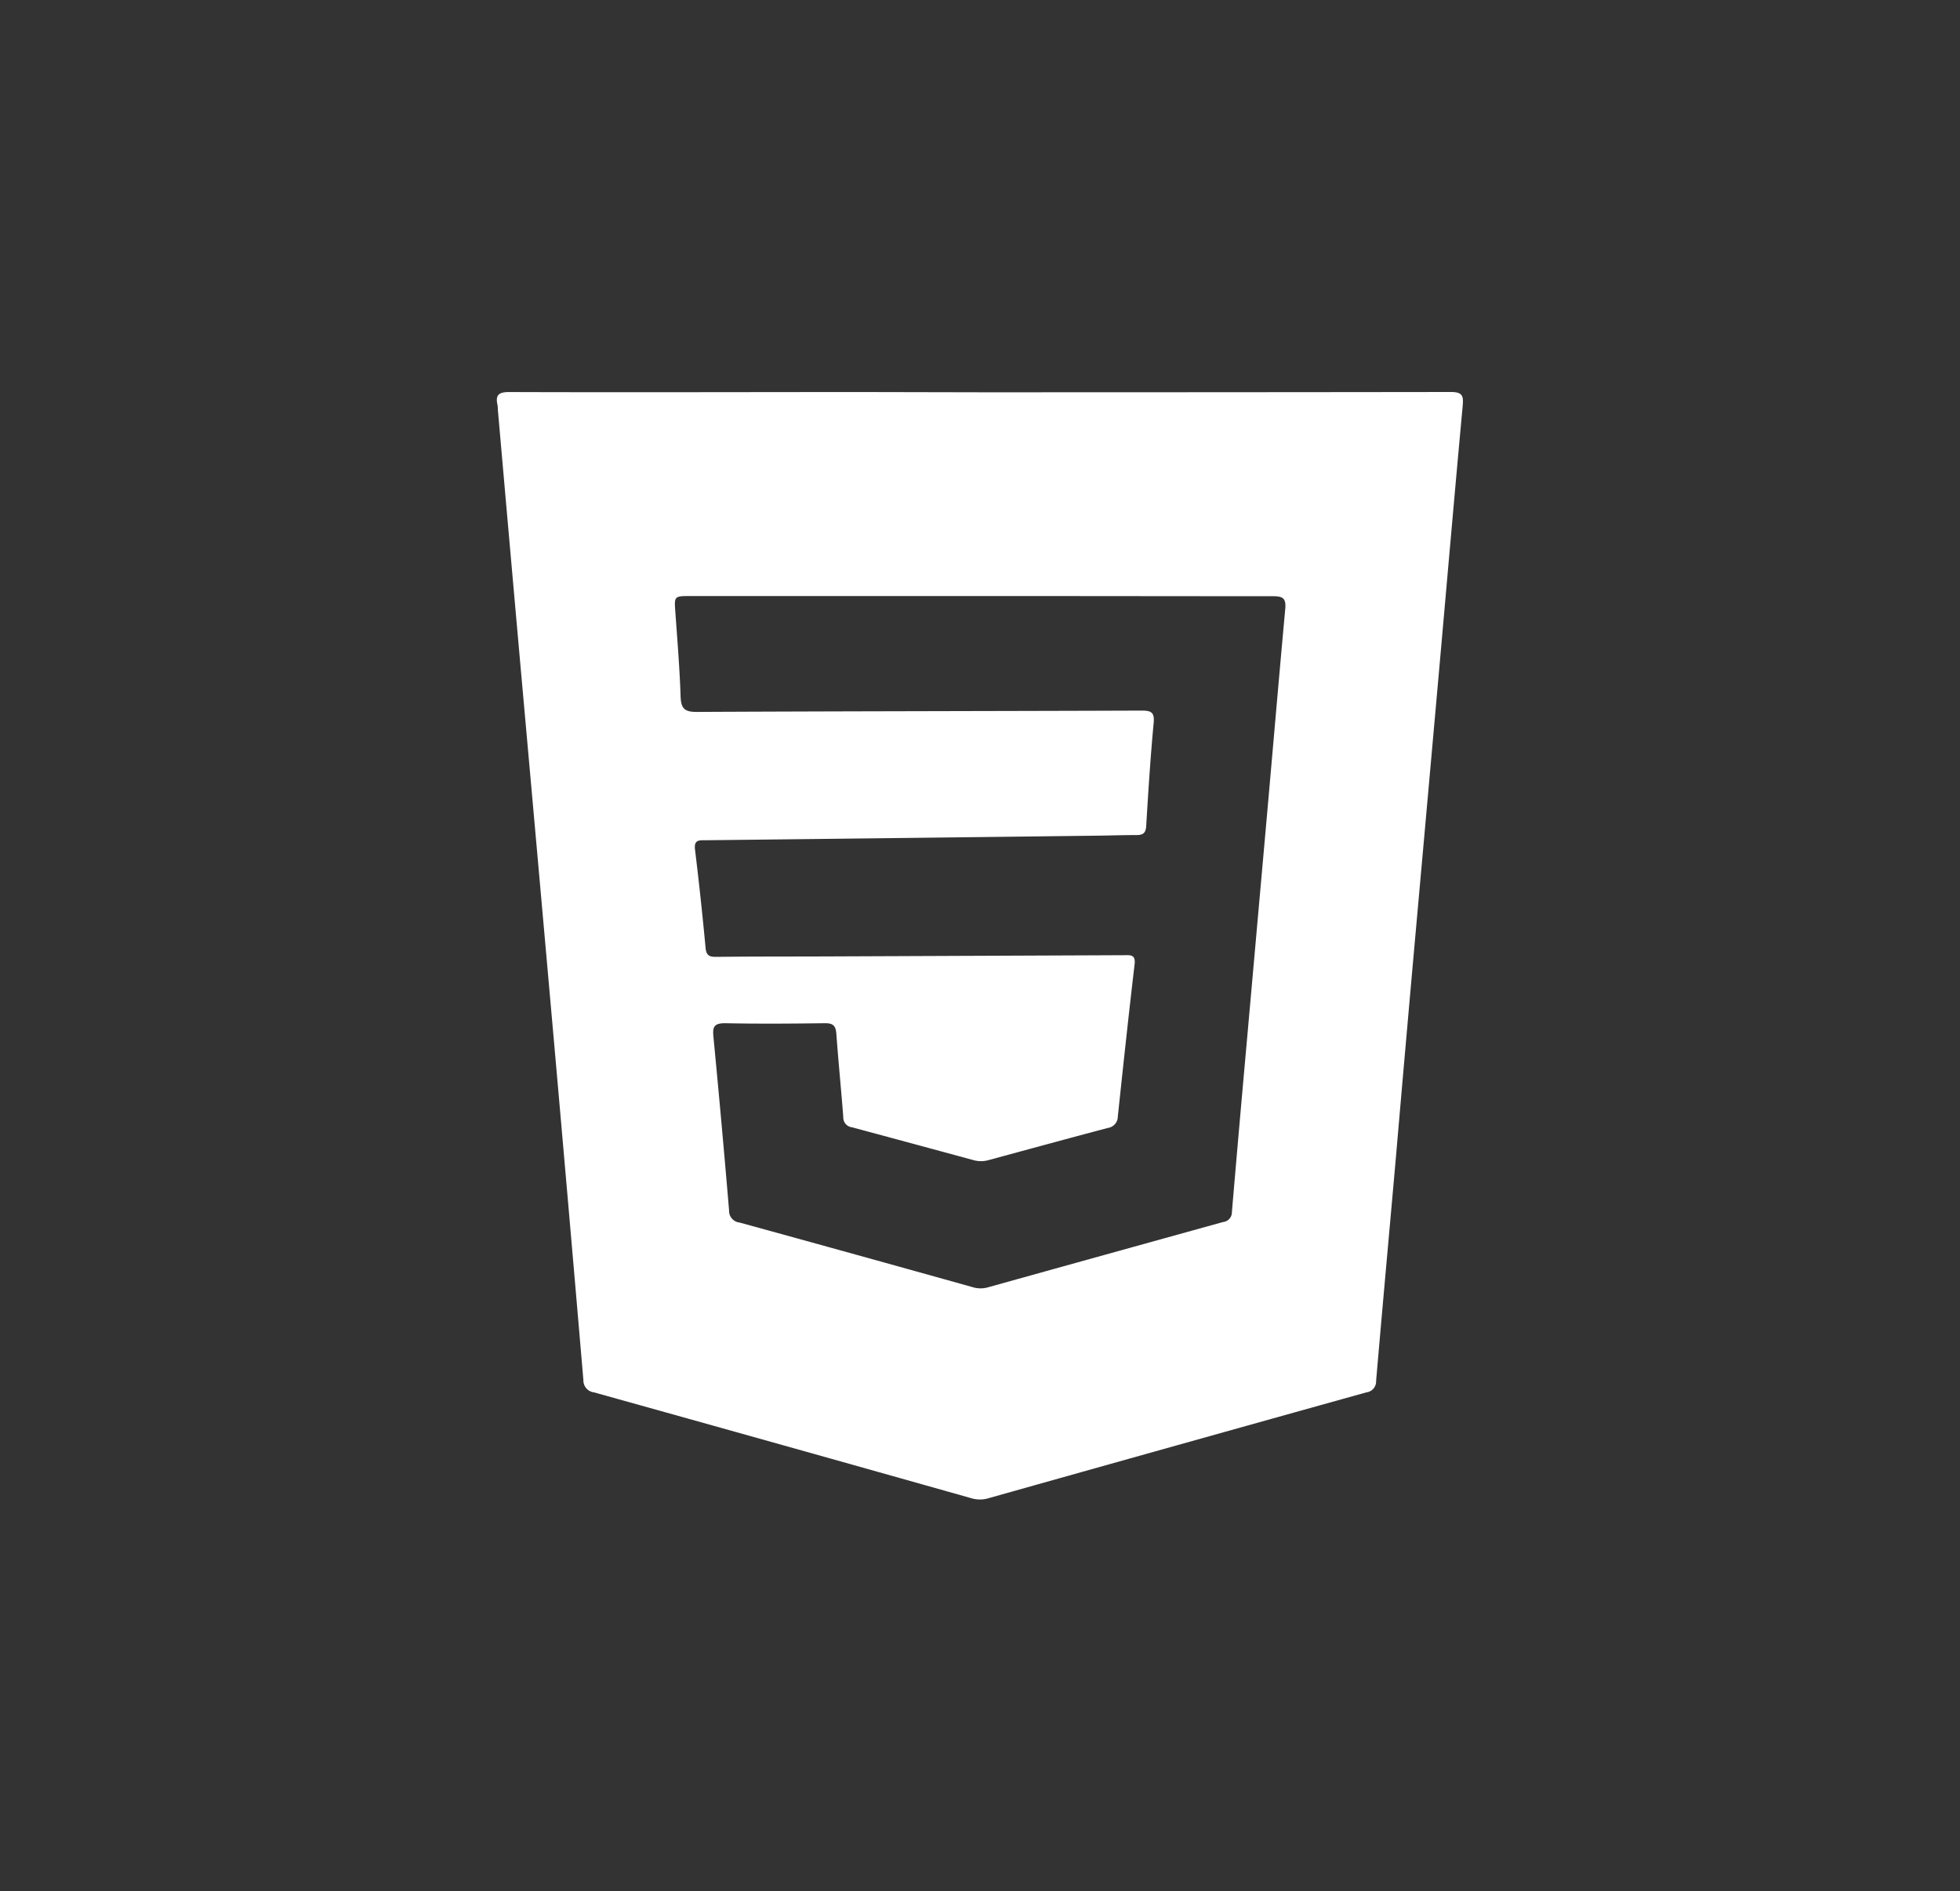 <svg id="Capa_1" data-name="Capa 1" xmlns="http://www.w3.org/2000/svg" viewBox="0 0 400 386"><rect x="0" y="0" width="400" height="386" fill="#333333" stroke="none"/><defs><style>.cls-1{fill:#fff;}</style></defs><title>FINAL WEB 400</title><path class="cls-1" d="M200.15,80.06q48,0,95.93-.06c2.36,0,2.62.76,2.43,2.81-1.6,17.32-3.1,34.65-4.64,52q-2.25,25.29-4.52,50.57t-4.45,50.58c-1.35,15.28-2.75,30.57-4.06,45.86a2.25,2.25,0,0,1-2,2.34q-38.49,10.73-77,21.57a6.05,6.05,0,0,1-3.43.08q-38.58-10.89-77.18-21.65a2.45,2.45,0,0,1-2.17-2.5q-3.07-36-6.26-72t-6.44-72.21q-2.4-26.94-4.76-53.87a5.86,5.86,0,0,0-.07-.94c-.47-2.07.29-2.64,2.43-2.63,24.17.08,48.35,0,72.53,0Zm-.1,41.58H141c-3.45,0-3.41,0-3.17,3.35.41,5.73.88,11.46,1.07,17.21.09,2.41.83,3.1,3.29,3.09,30.24-.15,60.48-.16,90.72-.27,2,0,2.74.29,2.53,2.55-.66,7-1.1,14-1.52,21-.09,1.49-.7,1.86-2,1.85-2.76,0-5.51.1-8.27.13q-39.79.48-79.61.93c-1.34,0-2.45-.13-2.2,1.91q1.22,10,2.15,20c.14,1.57.72,1.9,2.17,1.89,7.56-.09,15.12-.06,22.68-.09l60.47-.25c1.31,0,2.49-.23,2.24,1.88-1.22,10.31-2.32,20.64-3.42,31a2.38,2.38,0,0,1-2.06,2.38c-8.14,2.15-16.25,4.37-24.37,6.57a5.63,5.63,0,0,1-3,0q-12.41-3.37-24.82-6.71a2,2,0,0,1-1.78-2.06c-.43-5.65-1-11.28-1.41-16.94-.12-1.74-.65-2.26-2.39-2.24-6.77.09-13.54.14-20.31,0-2.24,0-2.59.71-2.4,2.7q1.71,17.74,3.2,35.51a2.39,2.39,0,0,0,2.15,2.47q23.76,6.53,47.5,13.17a5.5,5.5,0,0,0,3,.1q24.09-6.71,48.18-13.38a2,2,0,0,0,1.79-2.05q1.4-16.47,2.88-32.94,2-22.45,4-44.92c1.34-15,2.62-30.11,4-45.15.2-2.13-.36-2.66-2.47-2.65C239.9,121.67,220,121.64,200.05,121.64Z"/></svg>